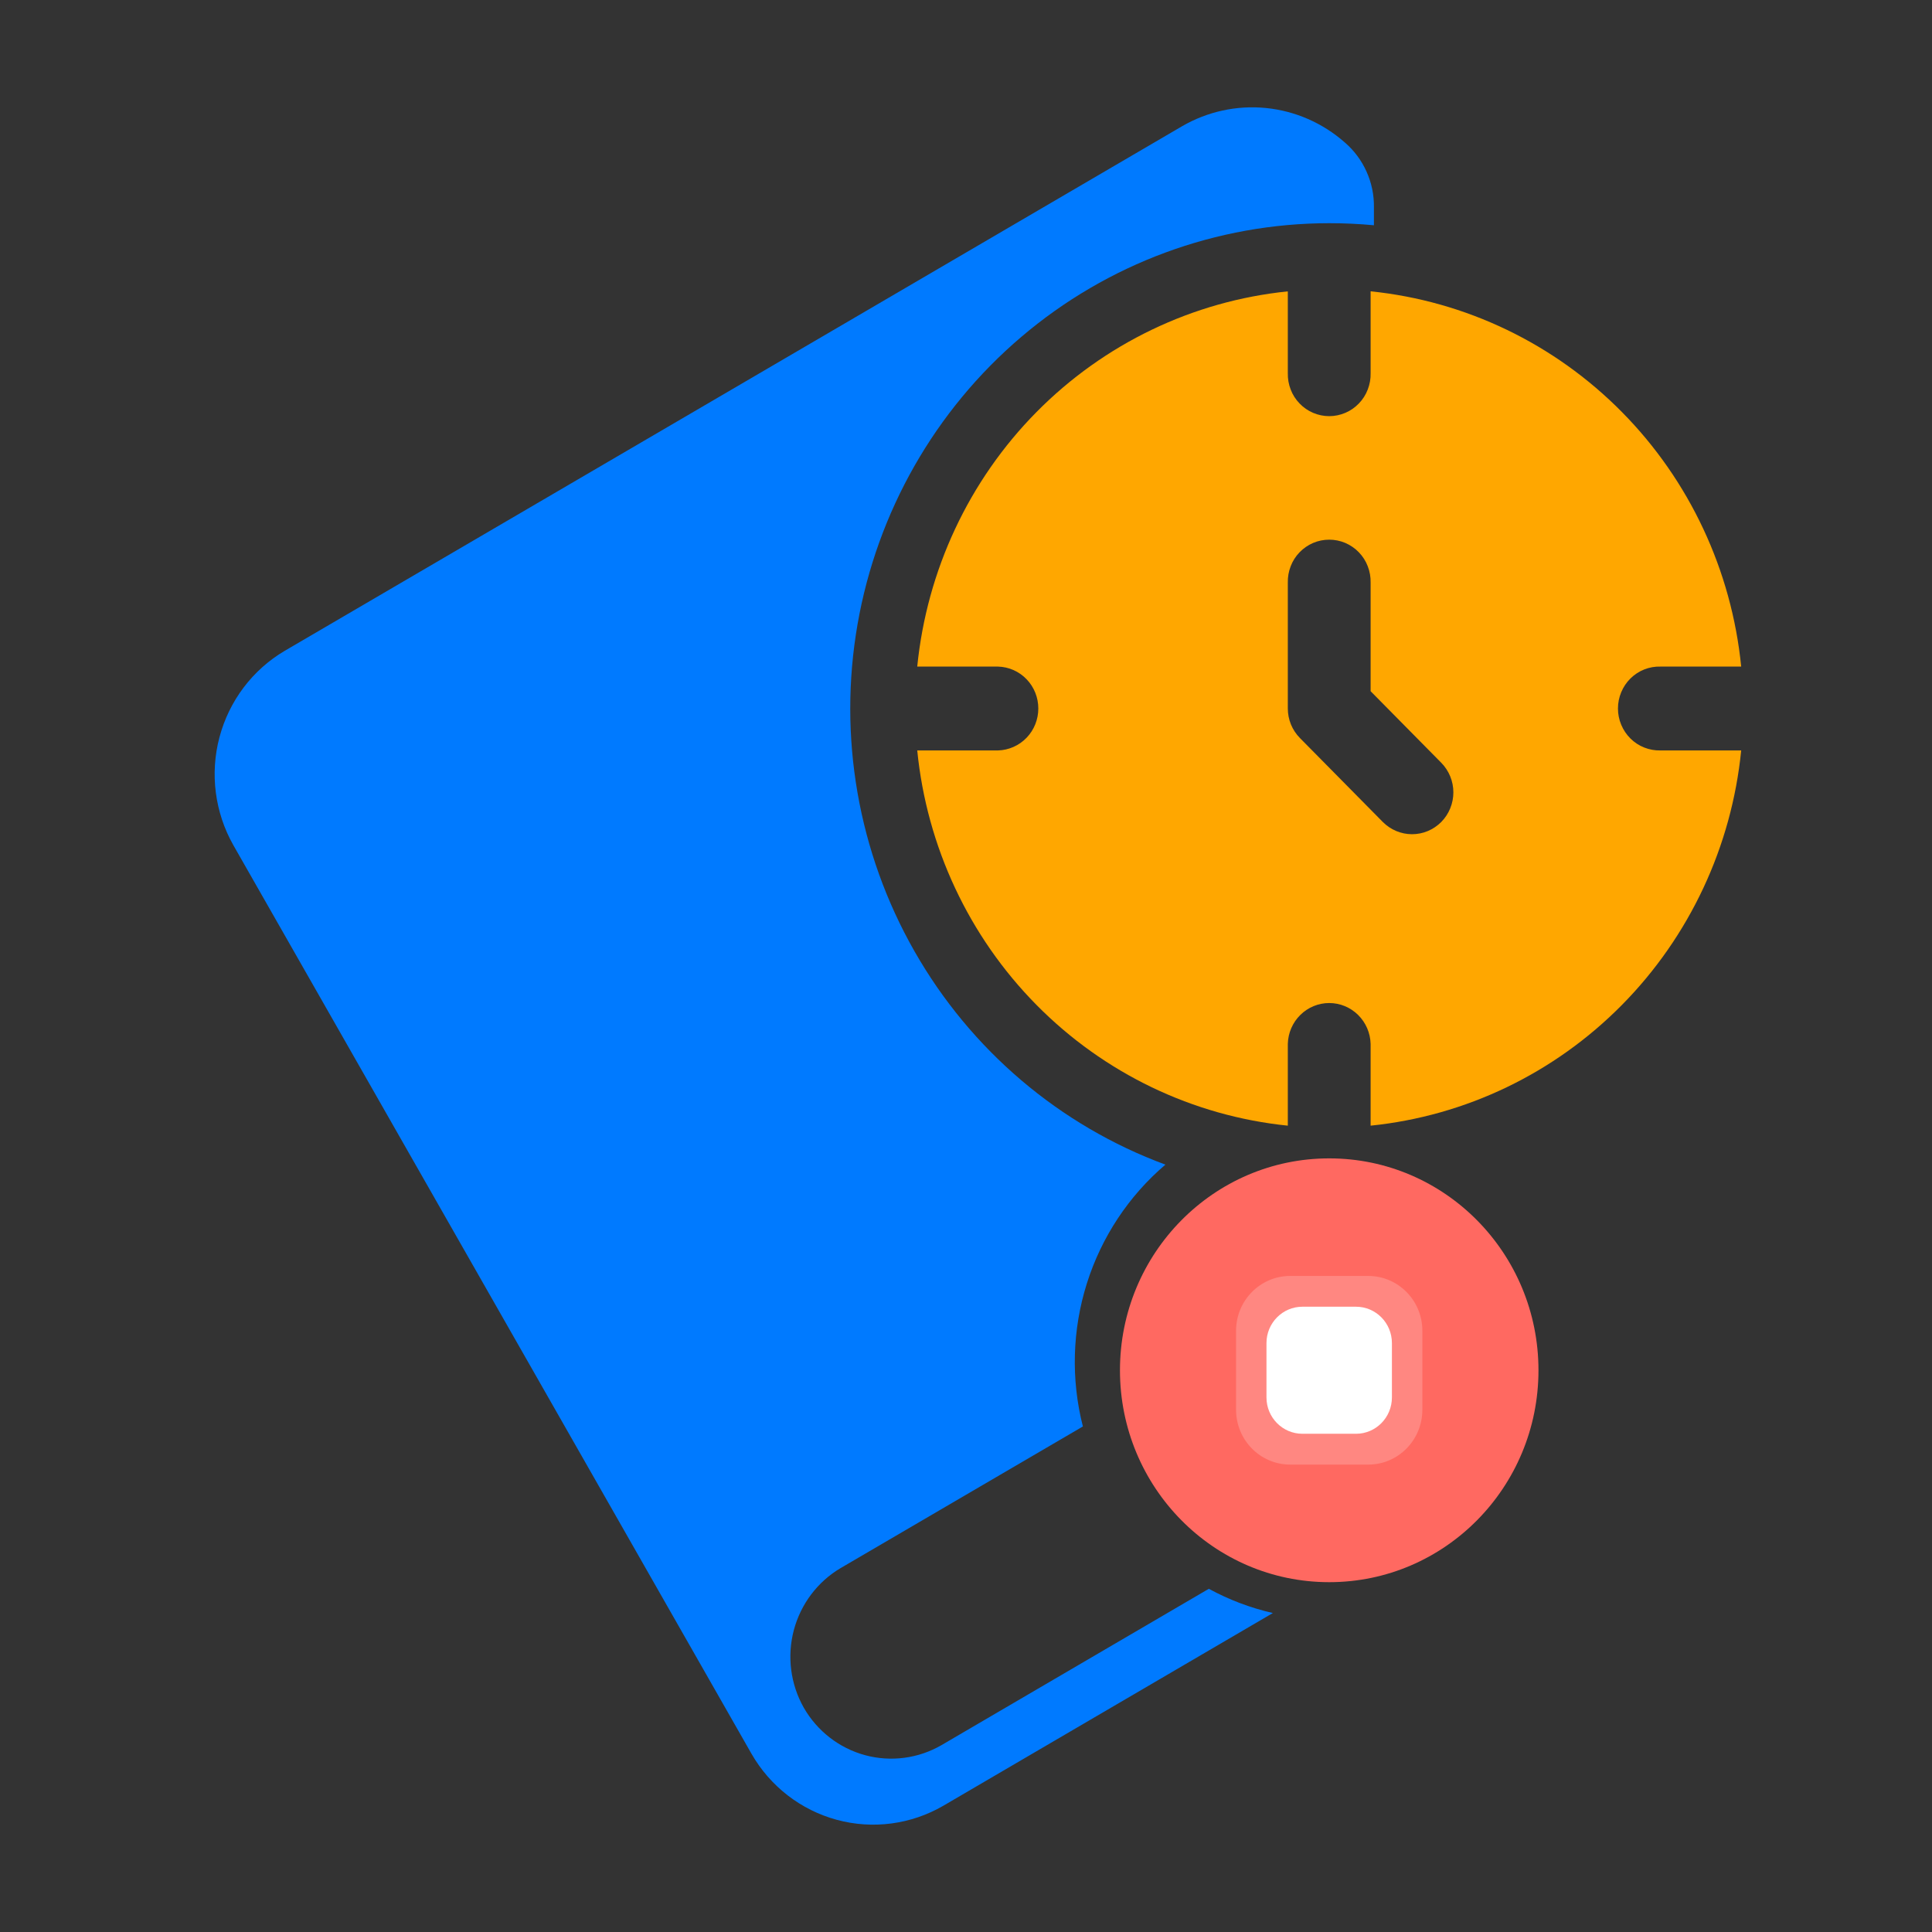 <svg width="42" height="42" viewBox="0 0 42 42" fill="none" xmlns="http://www.w3.org/2000/svg">
<rect x="0" y="0" width="42" height="42" fill="#333333" stroke="none"/>
<path fill-rule="evenodd" clip-rule="evenodd" d="M29.868 4.506V4.897C29.548 4.867 29.224 4.852 28.896 4.852C26.447 4.854 24.077 5.729 22.202 7.324C20.327 8.919 19.067 11.131 18.642 13.573C18.217 16.015 18.655 18.53 19.879 20.678C21.102 22.826 23.034 24.468 25.335 25.318C24.536 25.999 23.944 26.895 23.627 27.902C23.31 28.909 23.28 29.986 23.541 31.01L18.276 34.088C17.774 34.384 17.408 34.87 17.257 35.438C17.107 36.007 17.184 36.612 17.473 37.123C17.765 37.632 18.245 38.004 18.806 38.156C19.368 38.308 19.966 38.229 20.47 37.936L26.279 34.539C26.717 34.778 27.186 34.955 27.671 35.066L20.506 39.256C19.804 39.663 18.972 39.773 18.19 39.561C17.409 39.349 16.742 38.833 16.336 38.124L5.072 18.372C4.67 17.661 4.561 16.818 4.771 16.027C4.981 15.235 5.491 14.56 6.19 14.148L25.696 2.745C26.249 2.424 26.887 2.285 27.521 2.348C28.155 2.411 28.754 2.673 29.235 3.097C29.436 3.27 29.598 3.486 29.707 3.73C29.817 3.973 29.872 4.239 29.868 4.506Z" fill="#007AFF"/>
<path fill-rule="evenodd" clip-rule="evenodd" d="M29.796 8.111C29.799 8.233 29.778 8.354 29.734 8.467C29.691 8.581 29.625 8.684 29.541 8.771C29.457 8.858 29.357 8.928 29.246 8.975C29.135 9.022 29.016 9.047 28.896 9.047C28.776 9.047 28.657 9.022 28.546 8.975C28.435 8.928 28.335 8.858 28.251 8.771C28.167 8.684 28.101 8.581 28.058 8.467C28.014 8.354 27.993 8.233 27.996 8.111V6.334C25.93 6.545 24 7.472 22.532 8.958C21.064 10.444 20.149 12.399 19.94 14.491H21.695C21.93 14.497 22.153 14.595 22.317 14.766C22.481 14.936 22.572 15.164 22.572 15.402C22.572 15.64 22.481 15.868 22.317 16.038C22.153 16.209 21.93 16.307 21.695 16.314H19.94C20.148 18.405 21.064 20.36 22.532 21.846C24 23.333 25.93 24.26 27.996 24.471V22.694C28.002 22.456 28.099 22.23 28.268 22.064C28.436 21.898 28.661 21.805 28.896 21.805C29.131 21.805 29.356 21.898 29.524 22.064C29.692 22.23 29.79 22.456 29.796 22.694V24.471C31.862 24.26 33.792 23.333 35.26 21.846C36.728 20.36 37.644 18.405 37.852 16.314H36.097C35.977 16.317 35.857 16.295 35.745 16.251C35.633 16.207 35.531 16.14 35.445 16.055C35.359 15.97 35.291 15.868 35.244 15.756C35.197 15.644 35.173 15.524 35.173 15.402C35.173 15.28 35.197 15.16 35.244 15.048C35.291 14.935 35.359 14.834 35.445 14.749C35.531 14.664 35.633 14.597 35.745 14.553C35.857 14.509 35.977 14.487 36.097 14.491H37.852C37.643 12.399 36.728 10.444 35.26 8.958C33.792 7.471 31.862 6.544 29.796 6.333V8.111ZM31.332 17.869C31.5 17.698 31.595 17.466 31.595 17.225C31.595 16.984 31.5 16.753 31.332 16.582L29.796 15.026V12.667C29.799 12.545 29.778 12.424 29.734 12.311C29.691 12.197 29.625 12.094 29.541 12.007C29.457 11.92 29.357 11.851 29.246 11.803C29.135 11.756 29.016 11.732 28.896 11.732C28.776 11.732 28.657 11.756 28.546 11.803C28.435 11.851 28.335 11.92 28.251 12.007C28.167 12.094 28.101 12.197 28.058 12.311C28.014 12.424 27.993 12.545 27.996 12.667V15.4C27.996 15.52 28.019 15.639 28.064 15.749C28.11 15.86 28.176 15.96 28.26 16.045L30.059 17.867C30.143 17.952 30.242 18.019 30.351 18.065C30.46 18.111 30.577 18.135 30.695 18.135C30.814 18.135 30.931 18.112 31.04 18.066C31.149 18.02 31.248 17.953 31.332 17.869Z" fill="#FFA700"/>
<path d="M28.896 34.395C31.409 34.395 33.445 32.333 33.445 29.789C33.445 27.244 31.409 25.182 28.896 25.182C26.384 25.182 24.347 27.244 24.347 29.789C24.347 32.333 26.384 34.395 28.896 34.395Z" fill="#FF6961"/>
<path opacity="0.2" d="M29.744 27.738H28.048C27.398 27.738 26.871 28.271 26.871 28.93V30.647C26.871 31.306 27.398 31.839 28.048 31.839H29.744C30.394 31.839 30.921 31.306 30.921 30.647V28.93C30.921 28.271 30.394 27.738 29.744 27.738Z" fill="white"/>
<path d="M29.479 28.407H28.313C27.882 28.407 27.532 28.761 27.532 29.198V30.379C27.532 30.815 27.882 31.169 28.313 31.169H29.479C29.91 31.169 30.259 30.815 30.259 30.379V29.198C30.259 28.761 29.91 28.407 29.479 28.407Z" fill="white"/>
</svg>
